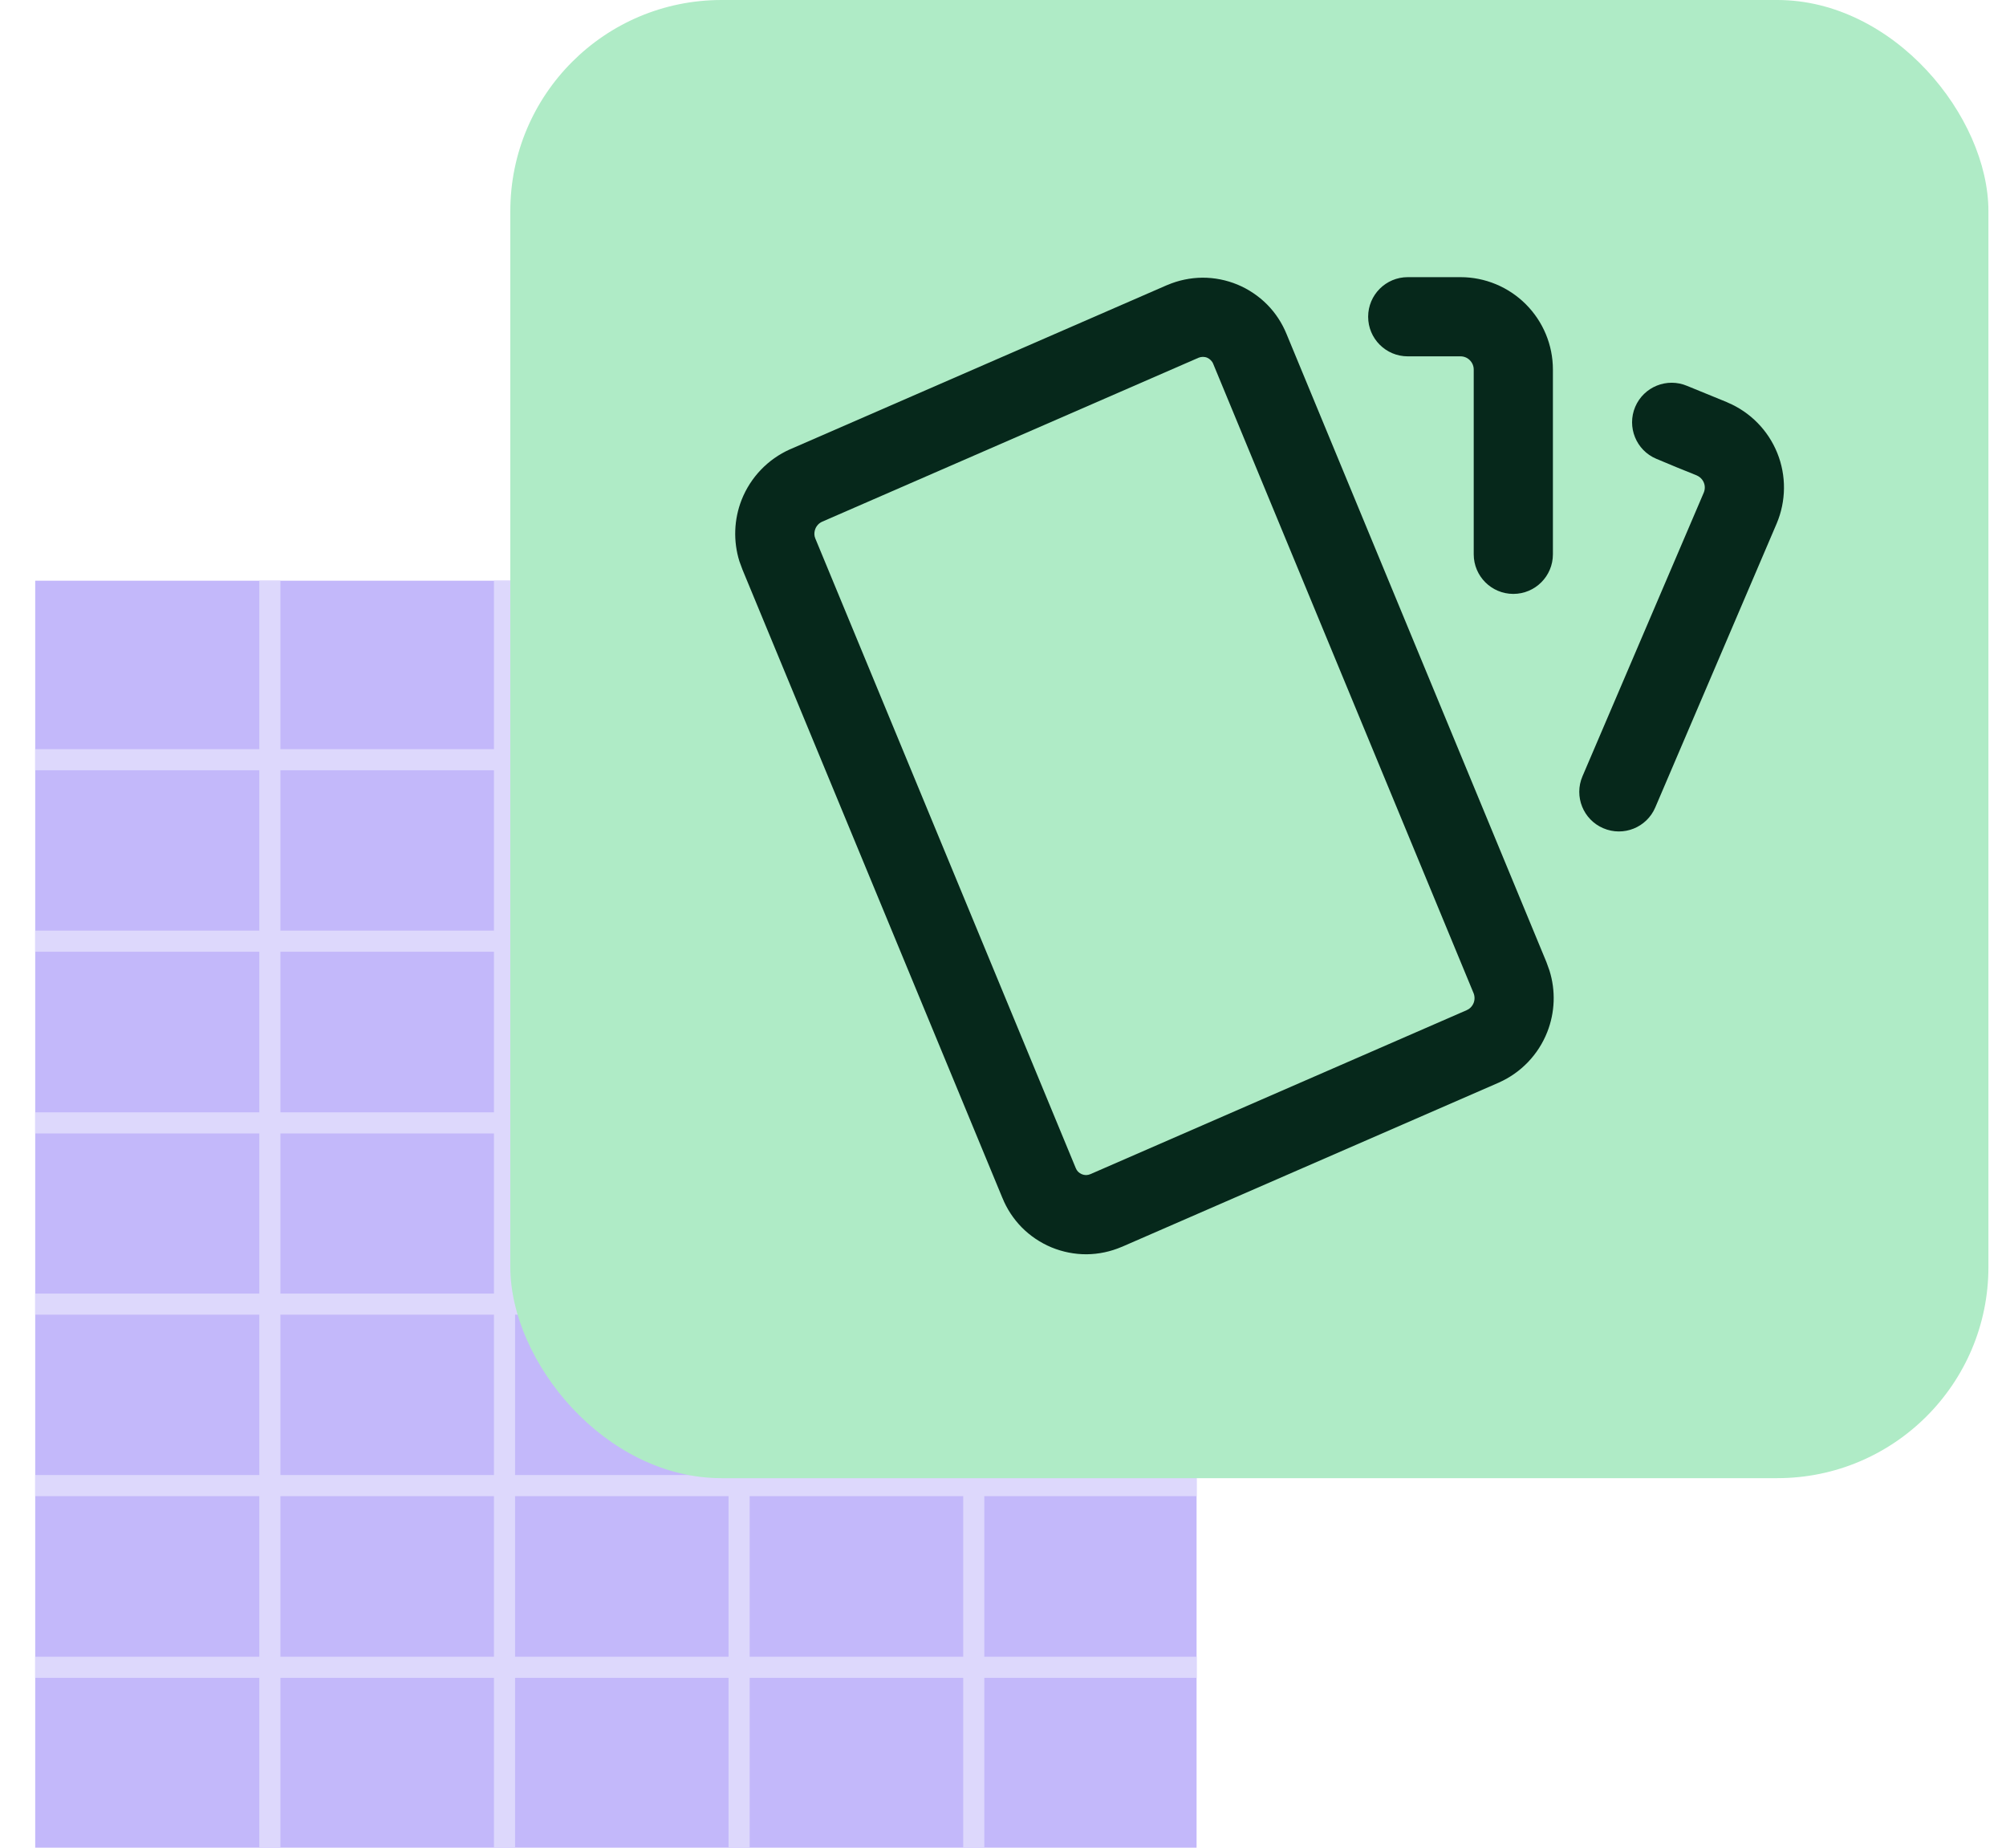 <svg width="38" height="35" viewBox="0 0 38 35" fill="none" xmlns="http://www.w3.org/2000/svg">
<g clip-path="url(#clip0_1_544)">
<g clip-path="url(#clip1_1_544)">
<rect width="22" height="24" transform="translate(0.667 11)" fill="#C3B8FA"/>
<path d="M5.112 11V35" stroke="#DDD8FC" stroke-width="0.4"/>
<path d="M9.557 11V35" stroke="#DDD8FC" stroke-width="0.4"/>
<path d="M14.001 11V35" stroke="#DDD8FC" stroke-width="0.4"/>
<path d="M18.446 11V35" stroke="#DDD8FC" stroke-width="0.4"/>
<path d="M40.667 14.391L0.667 14.391" stroke="#DDD8FC" stroke-width="0.4"/>
<path d="M40.667 17.828L0.667 17.828" stroke="#DDD8FC" stroke-width="0.4"/>
<path d="M40.667 21.27L0.667 21.27" stroke="#DDD8FC" stroke-width="0.4"/>
<path d="M40.667 24.703L0.667 24.703" stroke="#DDD8FC" stroke-width="0.4"/>
<path d="M40.667 28.141L0.667 28.141" stroke="#DDD8FC" stroke-width="0.4"/>
<path d="M40.667 31.582L0.667 31.582" stroke="#DDD8FC" stroke-width="0.4"/>
</g>
<rect x="9.667" width="28" height="28" rx="4" fill="#AFEBC6"/>
<path d="M22.777 5.26C23.005 5.259 23.231 5.304 23.442 5.391C23.653 5.479 23.844 5.608 24.005 5.77C24.163 5.93 24.287 6.12 24.372 6.329L29.294 18.224L29.352 18.385C29.471 18.765 29.457 19.176 29.31 19.549C29.142 19.976 28.813 20.32 28.394 20.506L28.388 20.509L21.252 23.618L21.248 23.619C21.038 23.709 20.812 23.757 20.584 23.759C20.355 23.76 20.129 23.715 19.918 23.628C19.707 23.54 19.515 23.411 19.355 23.249C19.197 23.088 19.072 22.898 18.988 22.689V22.69L14.066 10.793L14.007 10.633C13.888 10.252 13.902 9.841 14.049 9.467C14.218 9.04 14.548 8.697 14.965 8.511L14.971 8.509L22.109 5.4L22.113 5.399C22.323 5.309 22.549 5.262 22.777 5.26ZM22.786 6.76C22.759 6.761 22.732 6.765 22.708 6.775L15.575 9.882C15.514 9.909 15.468 9.959 15.445 10.018C15.427 10.064 15.422 10.113 15.432 10.161L15.447 10.208L15.45 10.213L20.374 22.116L20.378 22.126C20.388 22.152 20.404 22.176 20.423 22.196C20.443 22.216 20.466 22.231 20.492 22.242C20.518 22.253 20.546 22.259 20.574 22.259C20.588 22.258 20.602 22.256 20.616 22.254L20.656 22.241L27.784 19.135L27.826 19.112C27.866 19.084 27.897 19.044 27.915 18.999C27.939 18.938 27.938 18.87 27.913 18.81L27.91 18.803L22.986 6.902L22.982 6.892C22.972 6.866 22.956 6.843 22.936 6.823C22.916 6.803 22.893 6.787 22.868 6.776C22.842 6.765 22.814 6.76 22.786 6.76Z" fill="#06281B"/>
<path d="M27.917 10.5V7C27.917 6.934 27.89 6.87 27.843 6.823C27.797 6.776 27.733 6.75 27.667 6.75H26.667C26.253 6.75 25.917 6.414 25.917 6C25.917 5.586 26.253 5.25 26.667 5.25H27.667C28.131 5.25 28.576 5.435 28.904 5.763C29.232 6.091 29.417 6.536 29.417 7V10.5C29.417 10.914 29.081 11.25 28.667 11.25C28.253 11.25 27.917 10.914 27.917 10.5Z" fill="#06281B"/>
<path d="M30.976 7.707C31.138 7.326 31.578 7.148 31.96 7.31L32.711 7.617L32.727 7.625C33.155 7.806 33.493 8.15 33.667 8.58C33.841 9.01 33.836 9.492 33.655 9.919L33.654 9.921L31.356 15.295C31.193 15.676 30.753 15.852 30.372 15.689C29.991 15.527 29.814 15.086 29.977 14.705L32.275 9.331C32.3 9.27 32.301 9.202 32.276 9.142C32.251 9.08 32.202 9.032 32.141 9.006V9.005C31.893 8.906 31.637 8.802 31.374 8.69C30.993 8.529 30.815 8.088 30.976 7.707Z" fill="#06281B"/>
</g>
<defs>
<clipPath id="clip0_1_544">
<rect width="37" height="35" fill="white" transform="translate(0.667)"/>
</clipPath>
<clipPath id="clip1_1_544">
<rect width="22" height="24" fill="white" transform="translate(0.667 11)"/>
</clipPath>
</defs>
</svg>
